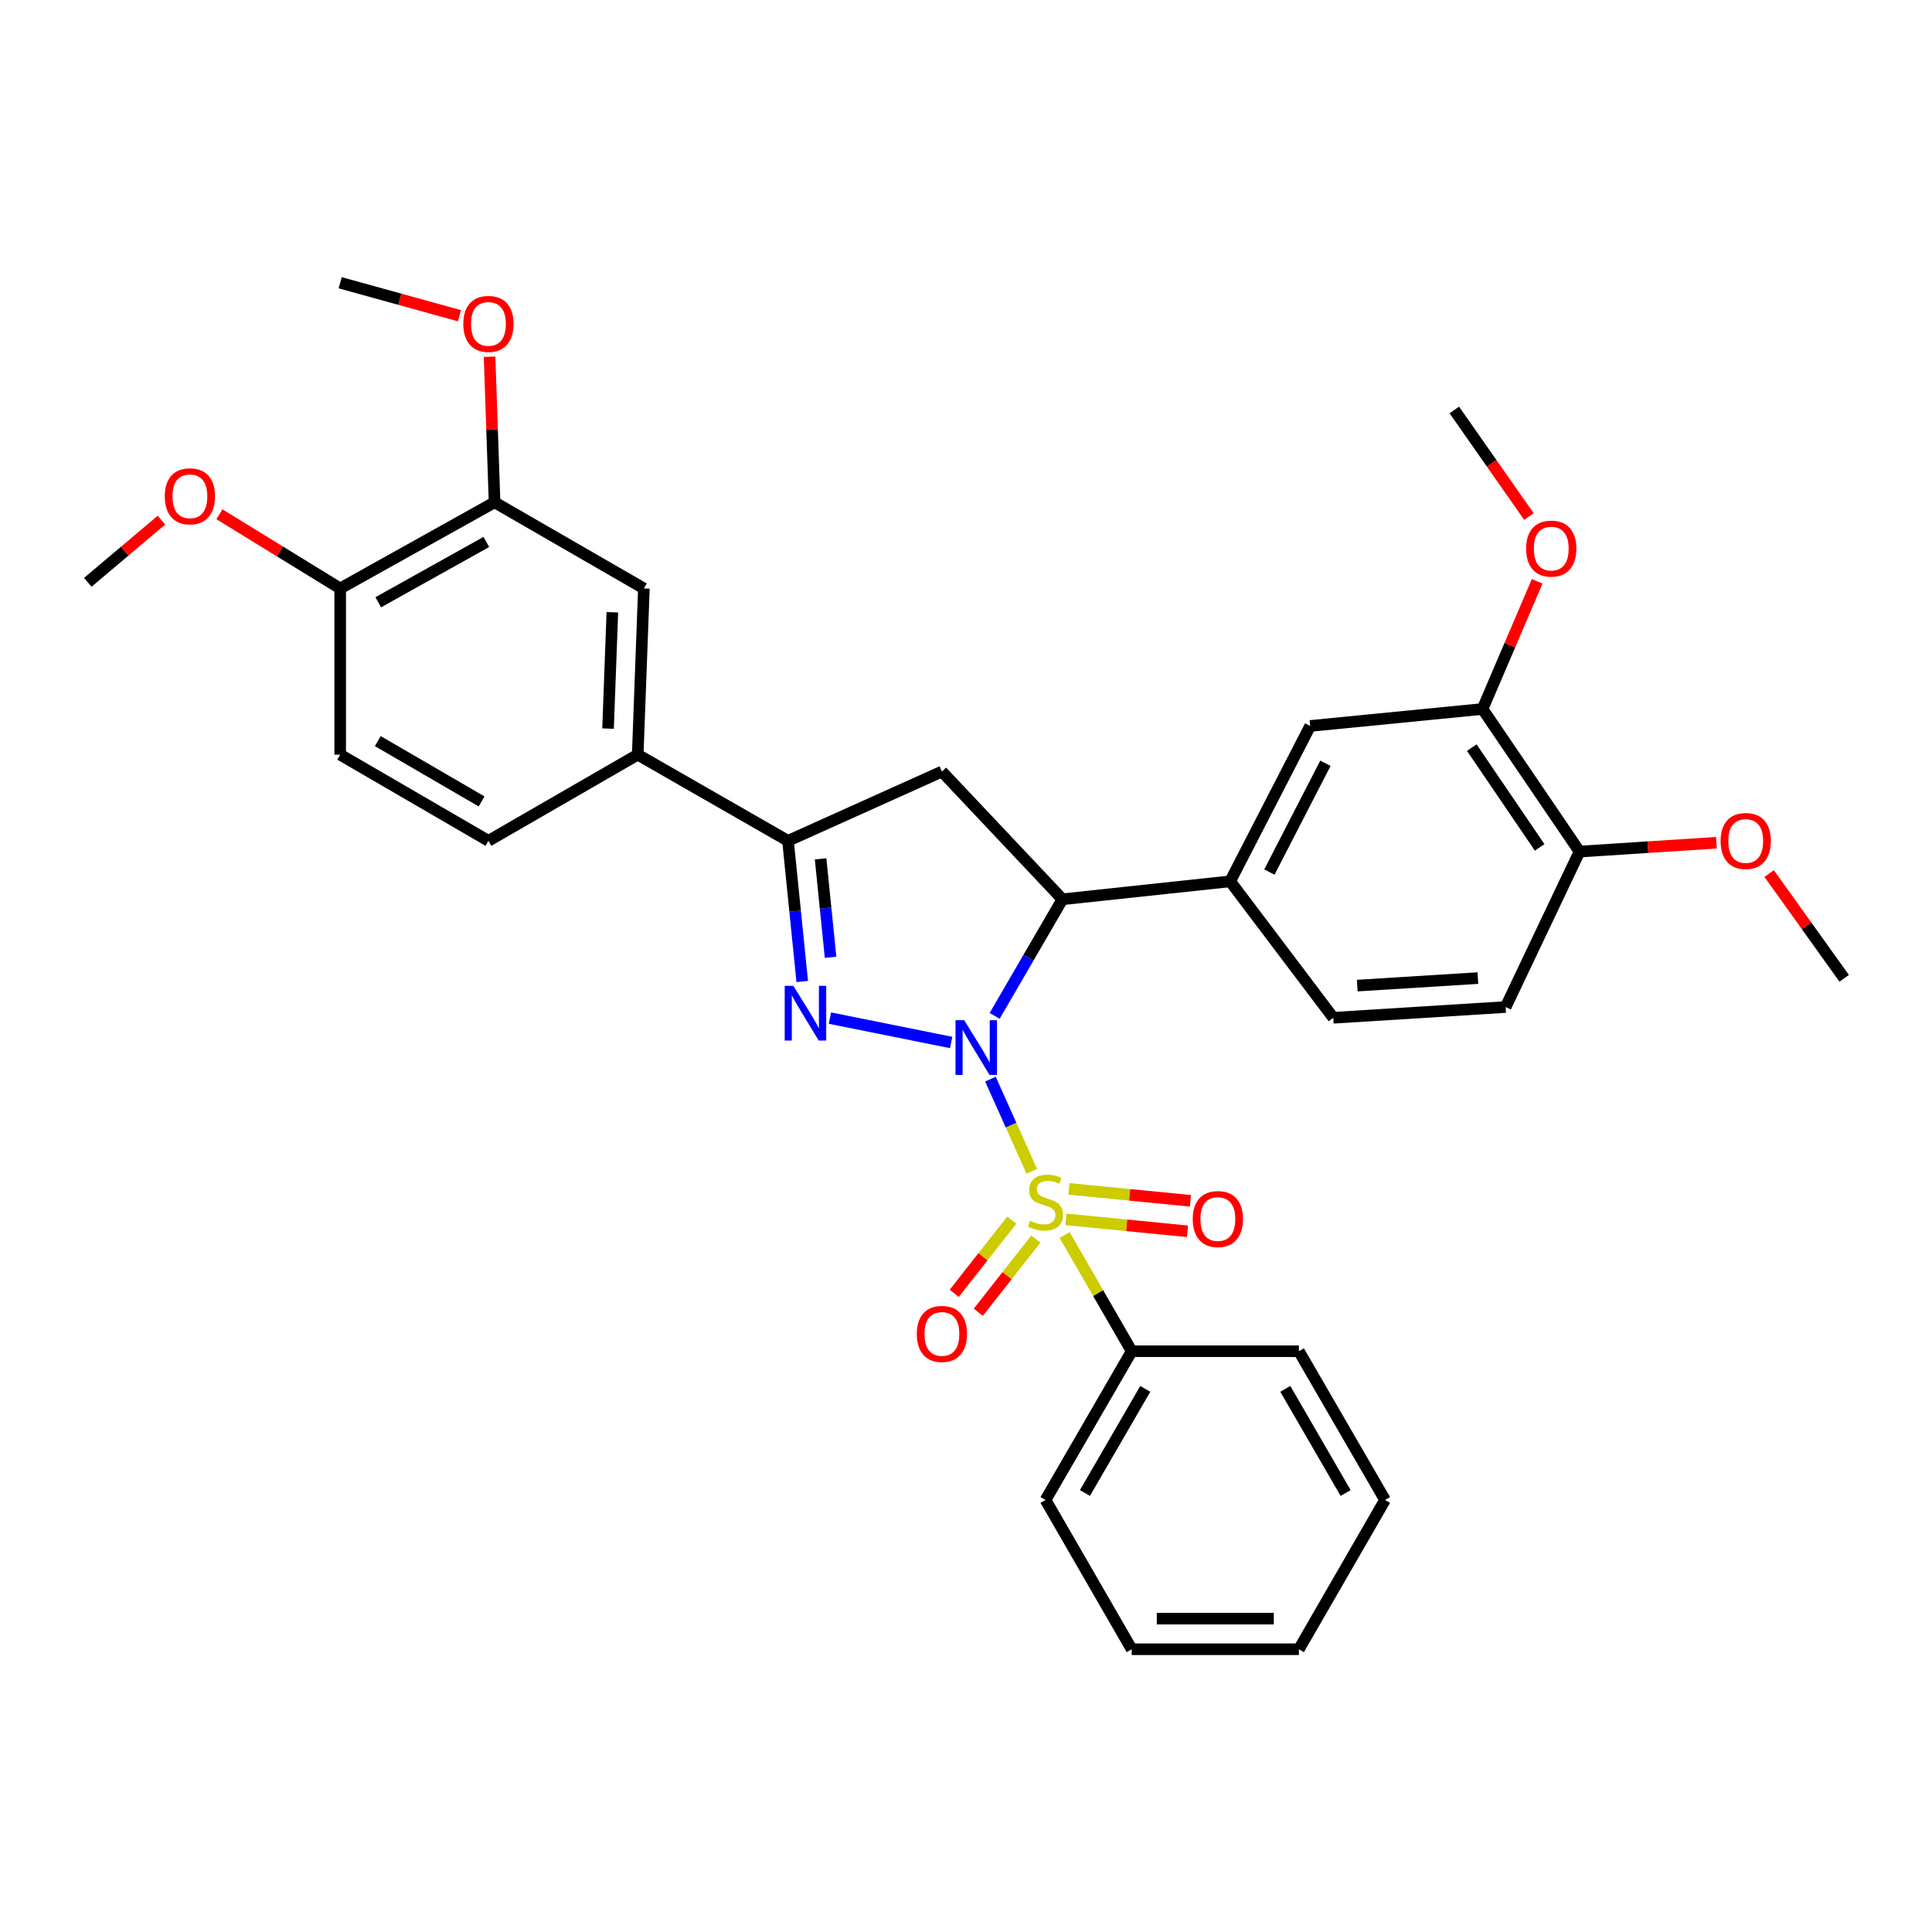 <?xml version='1.0' encoding='iso-8859-1'?>
<svg version='1.1' baseProfile='full'
              xmlns='http://www.w3.org/2000/svg'
                      xmlns:rdkit='http://www.rdkit.org/xml'
                      xmlns:xlink='http://www.w3.org/1999/xlink'
                  xml:space='preserve'
width='1000px' height='1000px' viewBox='0 0 1000 1000'>
<!-- END OF HEADER -->
<rect style='opacity:1.0;fill:#FFFFFF;stroke:none' width='1000' height='1000' x='0' y='0'> </rect>
<path class='bond-0' d='M 512.643,558.552 L 523.346,582.416' style='fill:none;fill-rule:evenodd;stroke:#0000FF;stroke-width:6px;stroke-linecap:butt;stroke-linejoin:miter;stroke-opacity:1' />
<path class='bond-0' d='M 523.346,582.416 L 534.049,606.28' style='fill:none;fill-rule:evenodd;stroke:#CCCC00;stroke-width:6px;stroke-linecap:butt;stroke-linejoin:miter;stroke-opacity:1' />
<path class='bond-1' d='M 492.315,539.588 L 429.562,526.964' style='fill:none;fill-rule:evenodd;stroke:#0000FF;stroke-width:6px;stroke-linecap:butt;stroke-linejoin:miter;stroke-opacity:1' />
<path class='bond-2' d='M 514.83,525.823 L 532.373,495.645' style='fill:none;fill-rule:evenodd;stroke:#0000FF;stroke-width:6px;stroke-linecap:butt;stroke-linejoin:miter;stroke-opacity:1' />
<path class='bond-2' d='M 532.373,495.645 L 549.915,465.467' style='fill:none;fill-rule:evenodd;stroke:#000000;stroke-width:6px;stroke-linecap:butt;stroke-linejoin:miter;stroke-opacity:1' />
<path class='bond-7' d='M 551.71,631.139 L 583.173,634.226' style='fill:none;fill-rule:evenodd;stroke:#CCCC00;stroke-width:6px;stroke-linecap:butt;stroke-linejoin:miter;stroke-opacity:1' />
<path class='bond-7' d='M 583.173,634.226 L 614.636,637.313' style='fill:none;fill-rule:evenodd;stroke:#FF0000;stroke-width:6px;stroke-linecap:butt;stroke-linejoin:miter;stroke-opacity:1' />
<path class='bond-7' d='M 553.258,615.366 L 584.72,618.453' style='fill:none;fill-rule:evenodd;stroke:#CCCC00;stroke-width:6px;stroke-linecap:butt;stroke-linejoin:miter;stroke-opacity:1' />
<path class='bond-7' d='M 584.72,618.453 L 616.183,621.54' style='fill:none;fill-rule:evenodd;stroke:#FF0000;stroke-width:6px;stroke-linecap:butt;stroke-linejoin:miter;stroke-opacity:1' />
<path class='bond-8' d='M 523.684,631.552 L 508.797,650.487' style='fill:none;fill-rule:evenodd;stroke:#CCCC00;stroke-width:6px;stroke-linecap:butt;stroke-linejoin:miter;stroke-opacity:1' />
<path class='bond-8' d='M 508.797,650.487 L 493.909,669.422' style='fill:none;fill-rule:evenodd;stroke:#FF0000;stroke-width:6px;stroke-linecap:butt;stroke-linejoin:miter;stroke-opacity:1' />
<path class='bond-8' d='M 536.143,641.348 L 521.256,660.282' style='fill:none;fill-rule:evenodd;stroke:#CCCC00;stroke-width:6px;stroke-linecap:butt;stroke-linejoin:miter;stroke-opacity:1' />
<path class='bond-8' d='M 521.256,660.282 L 506.369,679.217' style='fill:none;fill-rule:evenodd;stroke:#FF0000;stroke-width:6px;stroke-linecap:butt;stroke-linejoin:miter;stroke-opacity:1' />
<path class='bond-9' d='M 551.043,639.252 L 568.406,669.32' style='fill:none;fill-rule:evenodd;stroke:#CCCC00;stroke-width:6px;stroke-linecap:butt;stroke-linejoin:miter;stroke-opacity:1' />
<path class='bond-9' d='M 568.406,669.32 L 585.769,699.388' style='fill:none;fill-rule:evenodd;stroke:#000000;stroke-width:6px;stroke-linecap:butt;stroke-linejoin:miter;stroke-opacity:1' />
<path class='bond-3' d='M 415.238,508.015 L 411.552,471.614' style='fill:none;fill-rule:evenodd;stroke:#0000FF;stroke-width:6px;stroke-linecap:butt;stroke-linejoin:miter;stroke-opacity:1' />
<path class='bond-3' d='M 411.552,471.614 L 407.865,435.213' style='fill:none;fill-rule:evenodd;stroke:#000000;stroke-width:6px;stroke-linecap:butt;stroke-linejoin:miter;stroke-opacity:1' />
<path class='bond-3' d='M 429.9,495.498 L 427.32,470.017' style='fill:none;fill-rule:evenodd;stroke:#0000FF;stroke-width:6px;stroke-linecap:butt;stroke-linejoin:miter;stroke-opacity:1' />
<path class='bond-3' d='M 427.32,470.017 L 424.739,444.537' style='fill:none;fill-rule:evenodd;stroke:#000000;stroke-width:6px;stroke-linecap:butt;stroke-linejoin:miter;stroke-opacity:1' />
<path class='bond-4' d='M 549.915,465.467 L 487.532,399.36' style='fill:none;fill-rule:evenodd;stroke:#000000;stroke-width:6px;stroke-linecap:butt;stroke-linejoin:miter;stroke-opacity:1' />
<path class='bond-5' d='M 549.915,465.467 L 636.732,456.178' style='fill:none;fill-rule:evenodd;stroke:#000000;stroke-width:6px;stroke-linecap:butt;stroke-linejoin:miter;stroke-opacity:1' />
<path class='bond-6' d='M 407.865,435.213 L 330.083,390.608' style='fill:none;fill-rule:evenodd;stroke:#000000;stroke-width:6px;stroke-linecap:butt;stroke-linejoin:miter;stroke-opacity:1' />
<path class='bond-33' d='M 407.865,435.213 L 487.532,399.36' style='fill:none;fill-rule:evenodd;stroke:#000000;stroke-width:6px;stroke-linecap:butt;stroke-linejoin:miter;stroke-opacity:1' />
<path class='bond-10' d='M 636.732,456.178 L 678.15,375.754' style='fill:none;fill-rule:evenodd;stroke:#000000;stroke-width:6px;stroke-linecap:butt;stroke-linejoin:miter;stroke-opacity:1' />
<path class='bond-10' d='M 657.035,451.371 L 686.027,395.074' style='fill:none;fill-rule:evenodd;stroke:#000000;stroke-width:6px;stroke-linecap:butt;stroke-linejoin:miter;stroke-opacity:1' />
<path class='bond-16' d='M 636.732,456.178 L 690.116,526.802' style='fill:none;fill-rule:evenodd;stroke:#000000;stroke-width:6px;stroke-linecap:butt;stroke-linejoin:miter;stroke-opacity:1' />
<path class='bond-11' d='M 330.083,390.608 L 333.27,304.583' style='fill:none;fill-rule:evenodd;stroke:#000000;stroke-width:6px;stroke-linecap:butt;stroke-linejoin:miter;stroke-opacity:1' />
<path class='bond-11' d='M 314.723,377.117 L 316.954,316.9' style='fill:none;fill-rule:evenodd;stroke:#000000;stroke-width:6px;stroke-linecap:butt;stroke-linejoin:miter;stroke-opacity:1' />
<path class='bond-17' d='M 330.083,390.608 L 252.811,435.213' style='fill:none;fill-rule:evenodd;stroke:#000000;stroke-width:6px;stroke-linecap:butt;stroke-linejoin:miter;stroke-opacity:1' />
<path class='bond-24' d='M 585.769,699.388 L 541.163,776.378' style='fill:none;fill-rule:evenodd;stroke:#000000;stroke-width:6px;stroke-linecap:butt;stroke-linejoin:miter;stroke-opacity:1' />
<path class='bond-24' d='M 592.791,718.881 L 561.567,772.774' style='fill:none;fill-rule:evenodd;stroke:#000000;stroke-width:6px;stroke-linecap:butt;stroke-linejoin:miter;stroke-opacity:1' />
<path class='bond-25' d='M 585.769,699.388 L 672.304,699.388' style='fill:none;fill-rule:evenodd;stroke:#000000;stroke-width:6px;stroke-linecap:butt;stroke-linejoin:miter;stroke-opacity:1' />
<path class='bond-12' d='M 678.15,375.754 L 767.362,366.975' style='fill:none;fill-rule:evenodd;stroke:#000000;stroke-width:6px;stroke-linecap:butt;stroke-linejoin:miter;stroke-opacity:1' />
<path class='bond-13' d='M 333.27,304.583 L 255.989,259.987' style='fill:none;fill-rule:evenodd;stroke:#000000;stroke-width:6px;stroke-linecap:butt;stroke-linejoin:miter;stroke-opacity:1' />
<path class='bond-21' d='M 767.362,366.975 L 781.501,333.935' style='fill:none;fill-rule:evenodd;stroke:#000000;stroke-width:6px;stroke-linecap:butt;stroke-linejoin:miter;stroke-opacity:1' />
<path class='bond-21' d='M 781.501,333.935 L 795.641,300.894' style='fill:none;fill-rule:evenodd;stroke:#FF0000;stroke-width:6px;stroke-linecap:butt;stroke-linejoin:miter;stroke-opacity:1' />
<path class='bond-34' d='M 767.362,366.975 L 817.558,440.778' style='fill:none;fill-rule:evenodd;stroke:#000000;stroke-width:6px;stroke-linecap:butt;stroke-linejoin:miter;stroke-opacity:1' />
<path class='bond-34' d='M 761.786,386.959 L 796.924,438.621' style='fill:none;fill-rule:evenodd;stroke:#000000;stroke-width:6px;stroke-linecap:butt;stroke-linejoin:miter;stroke-opacity:1' />
<path class='bond-20' d='M 255.989,259.987 L 254.693,222.314' style='fill:none;fill-rule:evenodd;stroke:#000000;stroke-width:6px;stroke-linecap:butt;stroke-linejoin:miter;stroke-opacity:1' />
<path class='bond-20' d='M 254.693,222.314 L 253.398,184.642' style='fill:none;fill-rule:evenodd;stroke:#FF0000;stroke-width:6px;stroke-linecap:butt;stroke-linejoin:miter;stroke-opacity:1' />
<path class='bond-36' d='M 255.989,259.987 L 176.076,304.583' style='fill:none;fill-rule:evenodd;stroke:#000000;stroke-width:6px;stroke-linecap:butt;stroke-linejoin:miter;stroke-opacity:1' />
<path class='bond-36' d='M 251.726,280.516 L 195.786,311.734' style='fill:none;fill-rule:evenodd;stroke:#000000;stroke-width:6px;stroke-linecap:butt;stroke-linejoin:miter;stroke-opacity:1' />
<path class='bond-14' d='M 817.558,440.778 L 779.319,521.237' style='fill:none;fill-rule:evenodd;stroke:#000000;stroke-width:6px;stroke-linecap:butt;stroke-linejoin:miter;stroke-opacity:1' />
<path class='bond-23' d='M 817.558,440.778 L 852.993,438.486' style='fill:none;fill-rule:evenodd;stroke:#000000;stroke-width:6px;stroke-linecap:butt;stroke-linejoin:miter;stroke-opacity:1' />
<path class='bond-23' d='M 852.993,438.486 L 888.427,436.194' style='fill:none;fill-rule:evenodd;stroke:#FF0000;stroke-width:6px;stroke-linecap:butt;stroke-linejoin:miter;stroke-opacity:1' />
<path class='bond-15' d='M 176.076,304.583 L 176.076,390.608' style='fill:none;fill-rule:evenodd;stroke:#000000;stroke-width:6px;stroke-linecap:butt;stroke-linejoin:miter;stroke-opacity:1' />
<path class='bond-22' d='M 176.076,304.583 L 144.825,285.385' style='fill:none;fill-rule:evenodd;stroke:#000000;stroke-width:6px;stroke-linecap:butt;stroke-linejoin:miter;stroke-opacity:1' />
<path class='bond-22' d='M 144.825,285.385 L 113.575,266.187' style='fill:none;fill-rule:evenodd;stroke:#FF0000;stroke-width:6px;stroke-linecap:butt;stroke-linejoin:miter;stroke-opacity:1' />
<path class='bond-18' d='M 690.116,526.802 L 779.319,521.237' style='fill:none;fill-rule:evenodd;stroke:#000000;stroke-width:6px;stroke-linecap:butt;stroke-linejoin:miter;stroke-opacity:1' />
<path class='bond-18' d='M 702.51,510.149 L 764.951,506.254' style='fill:none;fill-rule:evenodd;stroke:#000000;stroke-width:6px;stroke-linecap:butt;stroke-linejoin:miter;stroke-opacity:1' />
<path class='bond-19' d='M 252.811,435.213 L 176.076,390.608' style='fill:none;fill-rule:evenodd;stroke:#000000;stroke-width:6px;stroke-linecap:butt;stroke-linejoin:miter;stroke-opacity:1' />
<path class='bond-19' d='M 249.265,414.82 L 195.551,383.596' style='fill:none;fill-rule:evenodd;stroke:#000000;stroke-width:6px;stroke-linecap:butt;stroke-linejoin:miter;stroke-opacity:1' />
<path class='bond-26' d='M 237.82,163.425 L 206.948,154.887' style='fill:none;fill-rule:evenodd;stroke:#FF0000;stroke-width:6px;stroke-linecap:butt;stroke-linejoin:miter;stroke-opacity:1' />
<path class='bond-26' d='M 206.948,154.887 L 176.076,146.35' style='fill:none;fill-rule:evenodd;stroke:#000000;stroke-width:6px;stroke-linecap:butt;stroke-linejoin:miter;stroke-opacity:1' />
<path class='bond-27' d='M 791.37,267.367 L 772.062,239.785' style='fill:none;fill-rule:evenodd;stroke:#FF0000;stroke-width:6px;stroke-linecap:butt;stroke-linejoin:miter;stroke-opacity:1' />
<path class='bond-27' d='M 772.062,239.785 L 752.754,212.202' style='fill:none;fill-rule:evenodd;stroke:#000000;stroke-width:6px;stroke-linecap:butt;stroke-linejoin:miter;stroke-opacity:1' />
<path class='bond-28' d='M 83.564,269.233 L 64.509,285.319' style='fill:none;fill-rule:evenodd;stroke:#FF0000;stroke-width:6px;stroke-linecap:butt;stroke-linejoin:miter;stroke-opacity:1' />
<path class='bond-28' d='M 64.509,285.319 L 45.455,301.405' style='fill:none;fill-rule:evenodd;stroke:#000000;stroke-width:6px;stroke-linecap:butt;stroke-linejoin:miter;stroke-opacity:1' />
<path class='bond-29' d='M 915.72,452.162 L 935.133,479.268' style='fill:none;fill-rule:evenodd;stroke:#FF0000;stroke-width:6px;stroke-linecap:butt;stroke-linejoin:miter;stroke-opacity:1' />
<path class='bond-29' d='M 935.133,479.268 L 954.545,506.375' style='fill:none;fill-rule:evenodd;stroke:#000000;stroke-width:6px;stroke-linecap:butt;stroke-linejoin:miter;stroke-opacity:1' />
<path class='bond-31' d='M 541.163,776.378 L 585.769,853.65' style='fill:none;fill-rule:evenodd;stroke:#000000;stroke-width:6px;stroke-linecap:butt;stroke-linejoin:miter;stroke-opacity:1' />
<path class='bond-30' d='M 672.304,699.388 L 716.901,776.378' style='fill:none;fill-rule:evenodd;stroke:#000000;stroke-width:6px;stroke-linecap:butt;stroke-linejoin:miter;stroke-opacity:1' />
<path class='bond-30' d='M 665.279,718.88 L 696.497,772.773' style='fill:none;fill-rule:evenodd;stroke:#000000;stroke-width:6px;stroke-linecap:butt;stroke-linejoin:miter;stroke-opacity:1' />
<path class='bond-32' d='M 716.901,776.378 L 672.304,853.65' style='fill:none;fill-rule:evenodd;stroke:#000000;stroke-width:6px;stroke-linecap:butt;stroke-linejoin:miter;stroke-opacity:1' />
<path class='bond-35' d='M 585.769,853.65 L 672.304,853.65' style='fill:none;fill-rule:evenodd;stroke:#000000;stroke-width:6px;stroke-linecap:butt;stroke-linejoin:miter;stroke-opacity:1' />
<path class='bond-35' d='M 598.749,837.801 L 659.323,837.801' style='fill:none;fill-rule:evenodd;stroke:#000000;stroke-width:6px;stroke-linecap:butt;stroke-linejoin:miter;stroke-opacity:1' />
<path  class='atom-0' d='M 499.049 528.042
L 508.329 543.042
Q 509.249 544.522, 510.729 547.202
Q 512.209 549.882, 512.289 550.042
L 512.289 528.042
L 516.049 528.042
L 516.049 556.362
L 512.169 556.362
L 502.209 539.962
Q 501.049 538.042, 499.809 535.842
Q 498.609 533.642, 498.249 532.962
L 498.249 556.362
L 494.569 556.362
L 494.569 528.042
L 499.049 528.042
' fill='#0000FF'/>
<path  class='atom-1' d='M 533.163 631.862
Q 533.483 631.982, 534.803 632.542
Q 536.123 633.102, 537.563 633.462
Q 539.043 633.782, 540.483 633.782
Q 543.163 633.782, 544.723 632.502
Q 546.283 631.182, 546.283 628.902
Q 546.283 627.342, 545.483 626.382
Q 544.723 625.422, 543.523 624.902
Q 542.323 624.382, 540.323 623.782
Q 537.803 623.022, 536.283 622.302
Q 534.803 621.582, 533.723 620.062
Q 532.683 618.542, 532.683 615.982
Q 532.683 612.422, 535.083 610.222
Q 537.523 608.022, 542.323 608.022
Q 545.603 608.022, 549.323 609.582
L 548.403 612.662
Q 545.003 611.262, 542.443 611.262
Q 539.683 611.262, 538.163 612.422
Q 536.643 613.542, 536.683 615.502
Q 536.683 617.022, 537.443 617.942
Q 538.243 618.862, 539.363 619.382
Q 540.523 619.902, 542.443 620.502
Q 545.003 621.302, 546.523 622.102
Q 548.043 622.902, 549.123 624.542
Q 550.243 626.142, 550.243 628.902
Q 550.243 632.822, 547.603 634.942
Q 545.003 637.022, 540.643 637.022
Q 538.123 637.022, 536.203 636.462
Q 534.323 635.942, 532.083 635.022
L 533.163 631.862
' fill='#CCCC00'/>
<path  class='atom-2' d='M 410.639 510.256
L 419.919 525.256
Q 420.839 526.736, 422.319 529.416
Q 423.799 532.096, 423.879 532.256
L 423.879 510.256
L 427.639 510.256
L 427.639 538.576
L 423.759 538.576
L 413.799 522.176
Q 412.639 520.256, 411.399 518.056
Q 410.199 515.856, 409.839 515.176
L 409.839 538.576
L 406.159 538.576
L 406.159 510.256
L 410.639 510.256
' fill='#0000FF'/>
<path  class='atom-8' d='M 617.366 630.974
Q 617.366 624.174, 620.726 620.374
Q 624.086 616.574, 630.366 616.574
Q 636.646 616.574, 640.006 620.374
Q 643.366 624.174, 643.366 630.974
Q 643.366 637.854, 639.966 641.774
Q 636.566 645.654, 630.366 645.654
Q 624.126 645.654, 620.726 641.774
Q 617.366 637.894, 617.366 630.974
M 630.366 642.454
Q 634.686 642.454, 637.006 639.574
Q 639.366 636.654, 639.366 630.974
Q 639.366 625.414, 637.006 622.614
Q 634.686 619.774, 630.366 619.774
Q 626.046 619.774, 623.686 622.574
Q 621.366 625.374, 621.366 630.974
Q 621.366 636.694, 623.686 639.574
Q 626.046 642.454, 630.366 642.454
' fill='#FF0000'/>
<path  class='atom-9' d='M 474.532 690.434
Q 474.532 683.634, 477.892 679.834
Q 481.252 676.034, 487.532 676.034
Q 493.812 676.034, 497.172 679.834
Q 500.532 683.634, 500.532 690.434
Q 500.532 697.314, 497.132 701.234
Q 493.732 705.114, 487.532 705.114
Q 481.292 705.114, 477.892 701.234
Q 474.532 697.354, 474.532 690.434
M 487.532 701.914
Q 491.852 701.914, 494.172 699.034
Q 496.532 696.114, 496.532 690.434
Q 496.532 684.874, 494.172 682.074
Q 491.852 679.234, 487.532 679.234
Q 483.212 679.234, 480.852 682.034
Q 478.532 684.834, 478.532 690.434
Q 478.532 696.154, 480.852 699.034
Q 483.212 701.914, 487.532 701.914
' fill='#FF0000'/>
<path  class='atom-21' d='M 239.811 167.65
Q 239.811 160.85, 243.171 157.05
Q 246.531 153.25, 252.811 153.25
Q 259.091 153.25, 262.451 157.05
Q 265.811 160.85, 265.811 167.65
Q 265.811 174.53, 262.411 178.45
Q 259.011 182.33, 252.811 182.33
Q 246.571 182.33, 243.171 178.45
Q 239.811 174.57, 239.811 167.65
M 252.811 179.13
Q 257.131 179.13, 259.451 176.25
Q 261.811 173.33, 261.811 167.65
Q 261.811 162.09, 259.451 159.29
Q 257.131 156.45, 252.811 156.45
Q 248.491 156.45, 246.131 159.25
Q 243.811 162.05, 243.811 167.65
Q 243.811 173.37, 246.131 176.25
Q 248.491 179.13, 252.811 179.13
' fill='#FF0000'/>
<path  class='atom-22' d='M 789.925 283.954
Q 789.925 277.154, 793.285 273.354
Q 796.645 269.554, 802.925 269.554
Q 809.205 269.554, 812.565 273.354
Q 815.925 277.154, 815.925 283.954
Q 815.925 290.834, 812.525 294.754
Q 809.125 298.634, 802.925 298.634
Q 796.685 298.634, 793.285 294.754
Q 789.925 290.874, 789.925 283.954
M 802.925 295.434
Q 807.245 295.434, 809.565 292.554
Q 811.925 289.634, 811.925 283.954
Q 811.925 278.394, 809.565 275.594
Q 807.245 272.754, 802.925 272.754
Q 798.605 272.754, 796.245 275.554
Q 793.925 278.354, 793.925 283.954
Q 793.925 289.674, 796.245 292.554
Q 798.605 295.434, 802.925 295.434
' fill='#FF0000'/>
<path  class='atom-23' d='M 85.293 256.879
Q 85.293 250.079, 88.653 246.279
Q 92.013 242.479, 98.293 242.479
Q 104.573 242.479, 107.933 246.279
Q 111.293 250.079, 111.293 256.879
Q 111.293 263.759, 107.893 267.679
Q 104.493 271.559, 98.293 271.559
Q 92.053 271.559, 88.653 267.679
Q 85.293 263.799, 85.293 256.879
M 98.293 268.359
Q 102.613 268.359, 104.933 265.479
Q 107.293 262.559, 107.293 256.879
Q 107.293 251.319, 104.933 248.519
Q 102.613 245.679, 98.293 245.679
Q 93.973 245.679, 91.613 248.479
Q 89.293 251.279, 89.293 256.879
Q 89.293 262.599, 91.613 265.479
Q 93.973 268.359, 98.293 268.359
' fill='#FF0000'/>
<path  class='atom-24' d='M 890.583 435.293
Q 890.583 428.493, 893.943 424.693
Q 897.303 420.893, 903.583 420.893
Q 909.863 420.893, 913.223 424.693
Q 916.583 428.493, 916.583 435.293
Q 916.583 442.173, 913.183 446.093
Q 909.783 449.973, 903.583 449.973
Q 897.343 449.973, 893.943 446.093
Q 890.583 442.213, 890.583 435.293
M 903.583 446.773
Q 907.903 446.773, 910.223 443.893
Q 912.583 440.973, 912.583 435.293
Q 912.583 429.733, 910.223 426.933
Q 907.903 424.093, 903.583 424.093
Q 899.263 424.093, 896.903 426.893
Q 894.583 429.693, 894.583 435.293
Q 894.583 441.013, 896.903 443.893
Q 899.263 446.773, 903.583 446.773
' fill='#FF0000'/>
</svg>
